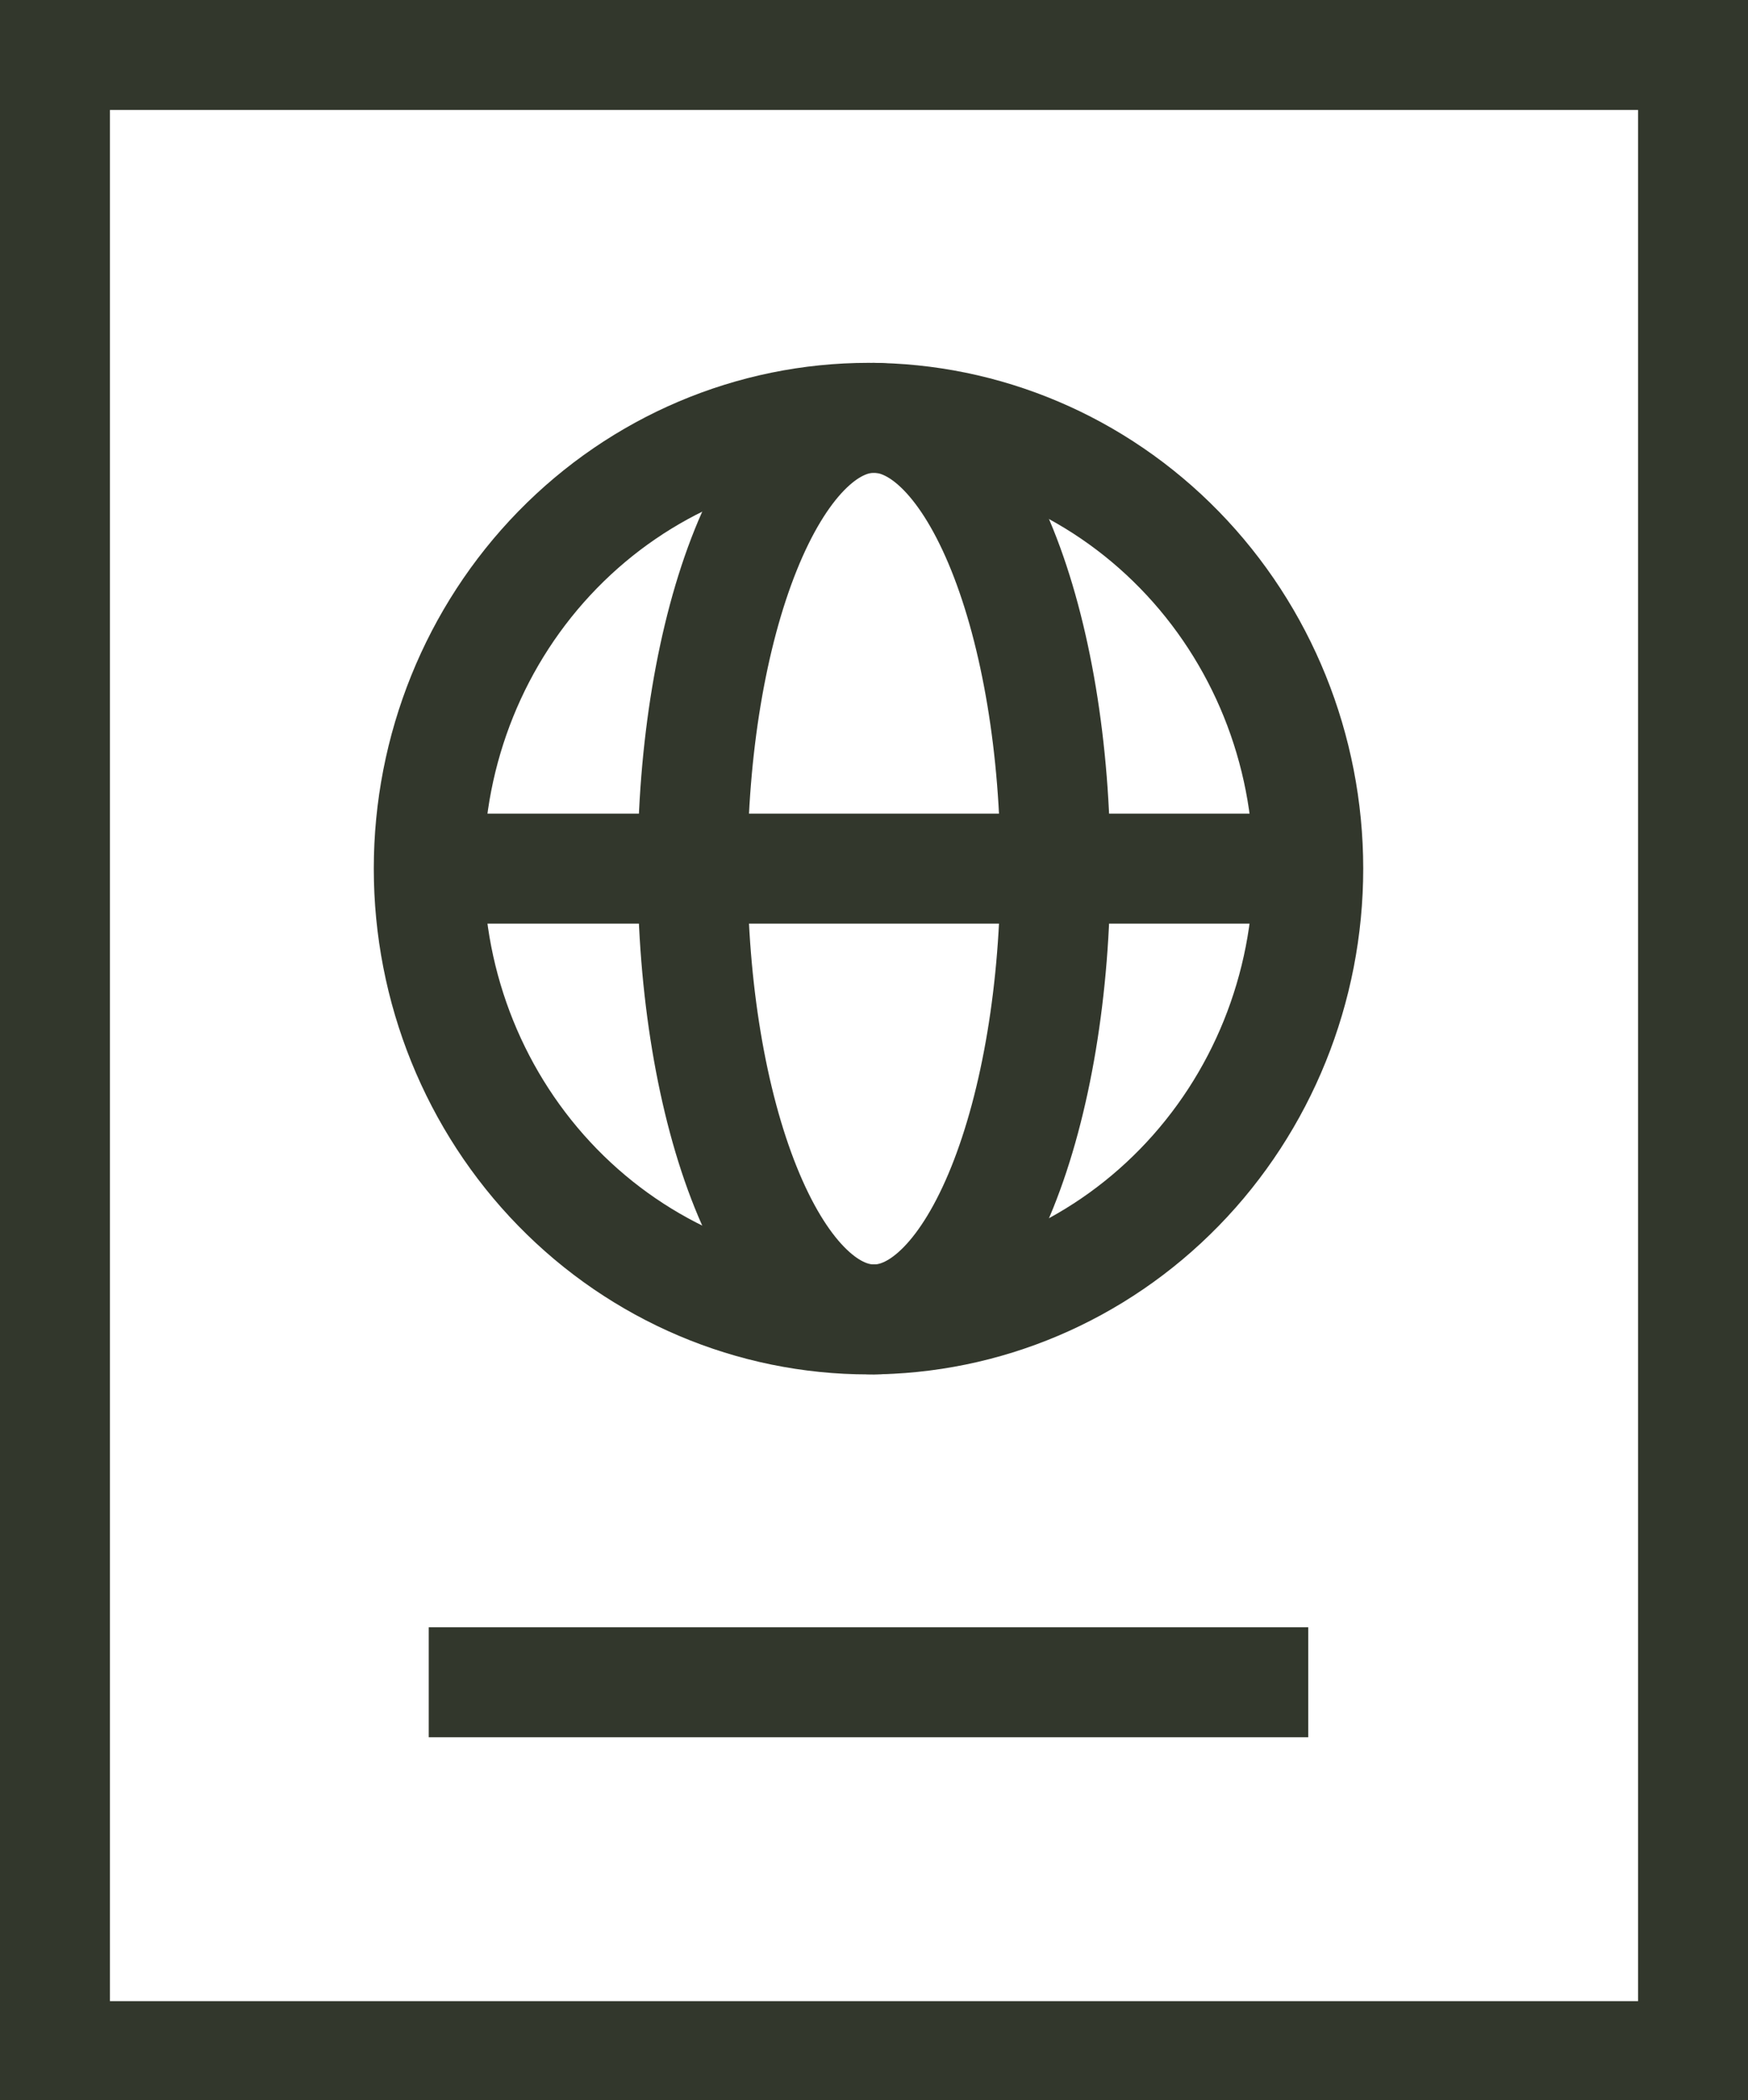<svg width="159" height="191" viewBox="0 0 159 191" fill="none" xmlns="http://www.w3.org/2000/svg">
<path d="M5 5H154V187H5V5Z" stroke="#32372C" stroke-width="10" stroke-miterlimit="10"/>
<path d="M39 79C39 89.874 43.214 100.302 50.716 107.991C58.217 115.68 68.391 120 79 120C89.609 120 99.783 115.68 107.284 107.991C114.786 100.302 119 89.874 119 79C119 68.126 114.786 57.698 107.284 50.009C99.783 42.32 89.609 38 79 38C68.391 38 58.217 42.32 50.716 50.009C43.214 57.698 39 68.126 39 79Z" stroke="#32372C" stroke-width="10" stroke-miterlimit="10"/>
<path d="M63 79C63 89.874 64.738 100.302 67.833 107.991C70.927 115.68 75.124 120 79.5 120C83.876 120 88.073 115.68 91.167 107.991C94.262 100.302 96 89.874 96 79C96 68.126 94.262 57.698 91.167 50.009C88.073 42.32 83.876 38 79.5 38C75.124 38 70.927 42.32 67.833 50.009C64.738 57.698 63 68.126 63 79Z" stroke="#32372C" stroke-width="10" stroke-miterlimit="10"/>
<path d="M39 79H119" stroke="#32372C" stroke-width="10" stroke-miterlimit="10"/>
<path d="M39 153H119" stroke="#32372C" stroke-width="10" stroke-miterlimit="10"/>
</svg>
